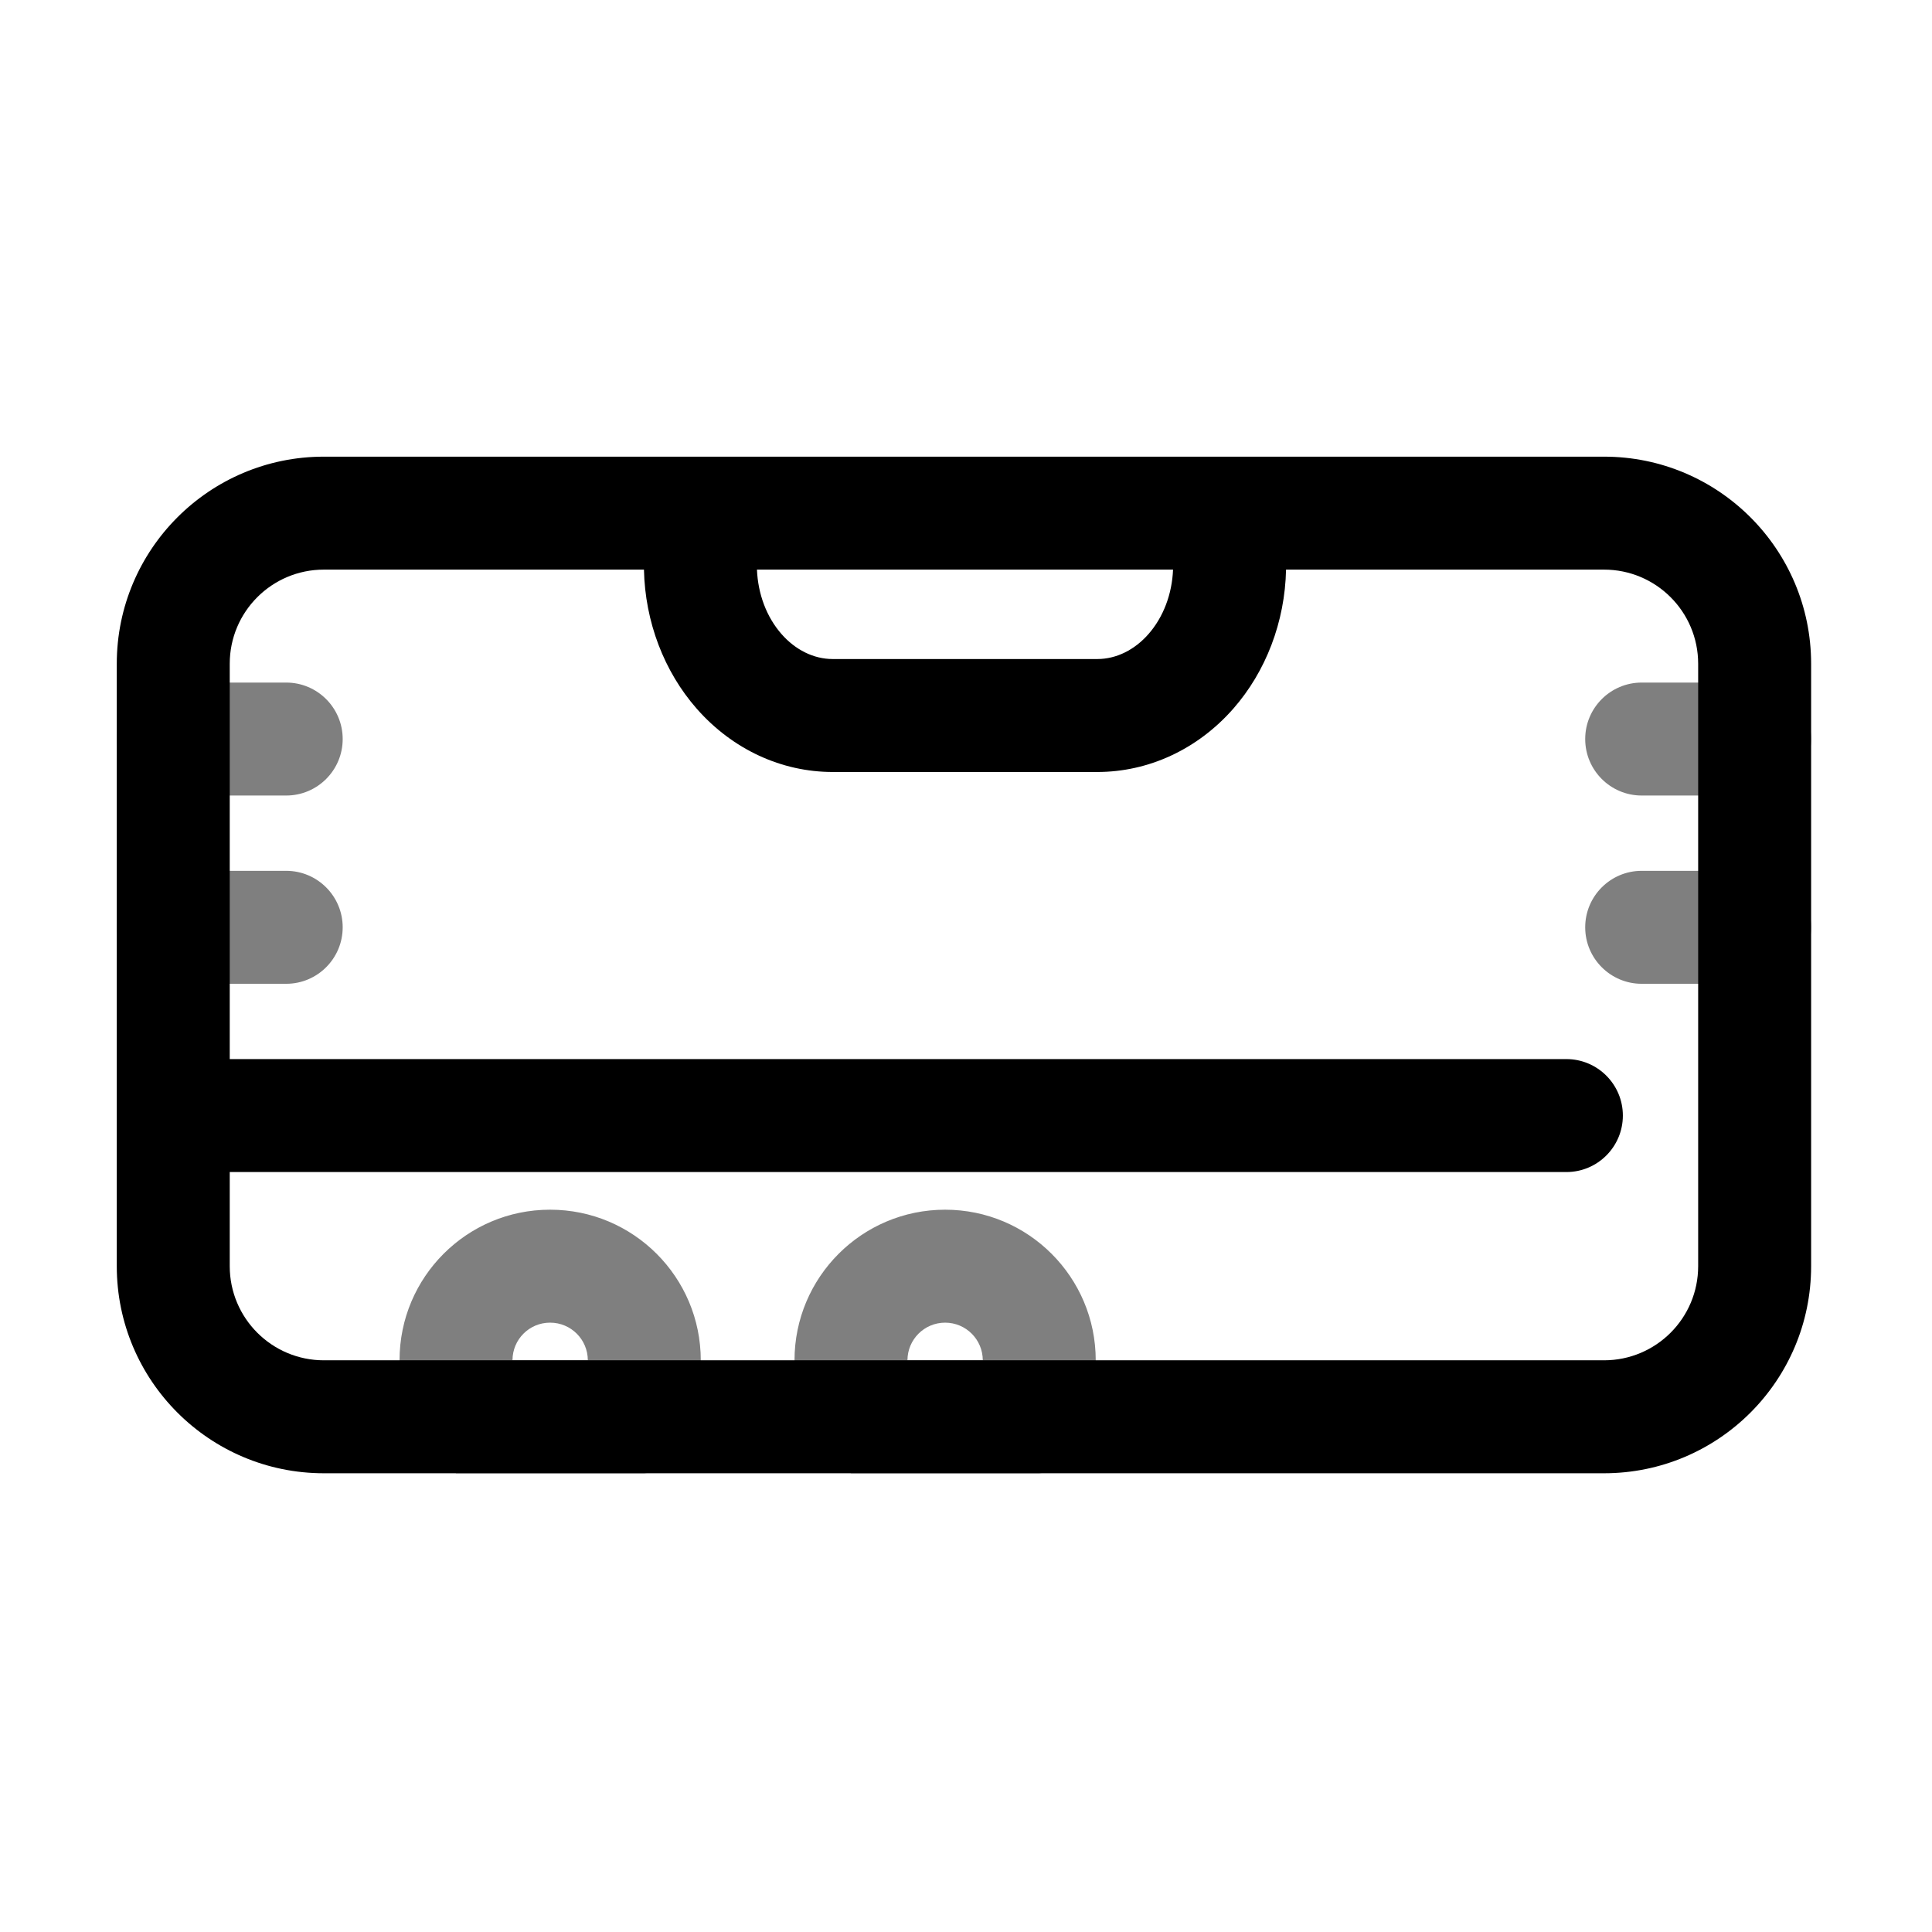 <?xml version="1.0" ?>

<!DOCTYPE svg  PUBLIC '-//W3C//DTD SVG 1.1//EN'  'http://www.w3.org/Graphics/SVG/1.1/DTD/svg11.dtd'>

<!-- Скачано с сайта svg4.ru / Downloaded from svg4.ru -->
<svg fill="#000000" width="800px" height="800px" viewBox="0 0 1069 1069" style="fill-rule:evenodd;clip-rule:evenodd;stroke-linejoin:round;stroke-miterlimit:2;" version="1.1" xml:space="preserve" xmlns="http://www.w3.org/2000/svg" xmlns:serif="http://www.serif.com/" xmlns:xlink="http://www.w3.org/1999/xlink">

<rect height="1066.67" id="Ram" style="fill:none;" width="1066.67" x="0.031" y="0.592"/>

<g>

<path d="M252.329,815.175c0,-0 104.167,-0 104.167,-0l1.343,-0.162c5.981,-0.865 29.907,-5.925 29.907,-31.508l-0,-30.831c-0,-46.023 -37.31,-83.332 -83.333,-83.332l-0.084,-0c-45.977,-0 -83.25,37.272 -83.25,83.249l0,30.912l31.25,31.672Zm218.535,-0c0,-0 104.167,-0 104.167,-0l1.342,-0.162c5.982,-0.865 29.908,-5.925 29.908,-31.508l-0,-30.831c-0.001,-46.023 -37.31,-83.332 -83.334,-83.332c17.259,-0 31.25,13.991 31.25,31.25c0,17.259 -13.991,31.25 -31.25,31.25c17.259,-0 31.25,-13.991 31.25,-31.25c0,-17.259 -13.991,-31.25 -31.25,-31.25c-46.023,-0 -83.333,37.309 -83.333,83.332l0,30.831l31.25,31.67Zm-145.618,-62.5l-0,-0.002c-0.001,-11.505 -9.328,-20.831 -20.833,-20.831c-0,-0 -0.082,-0 -0.086,-0c-11.458,0.001 -20.747,9.289 -20.748,20.751l0,0.082l41.667,-0Zm218.535,-0l-0,-0.002c-0.001,-11.505 -9.328,-20.831 -20.834,-20.831c-11.505,-0 -20.832,9.326 -20.833,20.833l41.667,-0Zm364.583,-208.333l62.5,-0c17.247,-0 31.25,-14.003 31.25,-31.25c0,-17.248 -14.003,-31.25 -31.25,-31.25l-62.5,-0c-17.247,-0 -31.25,14.002 -31.25,31.25c0,17.247 14.003,31.25 31.25,31.25Zm-812.5,-0l62.5,-0c17.247,-0 31.25,-14.003 31.25,-31.25c0,-17.248 -14.003,-31.25 -31.25,-31.25l-62.5,-0c-17.247,-0 -31.25,14.002 -31.25,31.25c0,17.247 14.003,31.25 31.25,31.25Zm812.5,-104.167l62.5,-0c17.247,-0 31.25,-14.003 31.25,-31.25c0,-17.247 -14.003,-31.25 -31.25,-31.25l-62.5,-0c-17.247,-0 -31.25,14.003 -31.25,31.25c0,17.247 14.003,31.25 31.25,31.25Zm-812.5,-0l62.5,-0c17.247,-0 31.25,-14.003 31.25,-31.25c0,-17.247 -14.003,-31.25 -31.25,-31.25l-62.5,-0c-17.247,-0 -31.25,14.003 -31.25,31.25c0,17.247 14.003,31.25 31.25,31.25Z" style="fill-opacity:0.5;"/>

<path d="M887.532,252.675l-708.335,-0c-63.283,0 -114.583,51.301 -114.583,114.583l0,333.334c0,63.282 51.3,114.582 114.583,114.583l708.334,-0c63.283,-0.001 114.583,-51.301 114.583,-114.583l0,-333.334c-0,-63.282 -51.3,-114.583 -114.582,-114.583Zm-175.947,62.5c-0.6,28.918 -11.172,56.436 -29.187,76.943c-19.911,22.664 -47.086,35.033 -75.243,35.033l-146.417,0c-28.157,0 -55.332,-12.369 -75.243,-35.033c-18.014,-20.507 -28.587,-48.025 -29.187,-76.943l-177.113,-0c-28.763,0.001 -52.08,23.318 -52.081,52.083l0,218.75l739.583,0c17.248,0 31.25,14.003 31.25,31.25c0,17.248 -14.002,31.25 -31.25,31.25l-739.583,0l0,52.086c0.001,28.763 23.318,52.08 52.083,52.081c0,-0 708.333,-0 708.336,-0c28.763,-0.001 52.08,-23.318 52.081,-52.083l0,-333.336c-0.001,-28.763 -23.318,-52.08 -52.083,-52.081l-175.946,-0Zm-62.527,-0c-0.54,13.395 -5.252,26.174 -13.615,35.694c-7.548,8.592 -17.612,13.782 -28.287,13.782c-0.002,0 -146.417,0 -146.417,0c-10.677,-0 -20.741,-5.19 -28.289,-13.782c-8.363,-9.52 -13.075,-22.299 -13.615,-35.694l230.223,-0Z"/>

</g>

</svg>